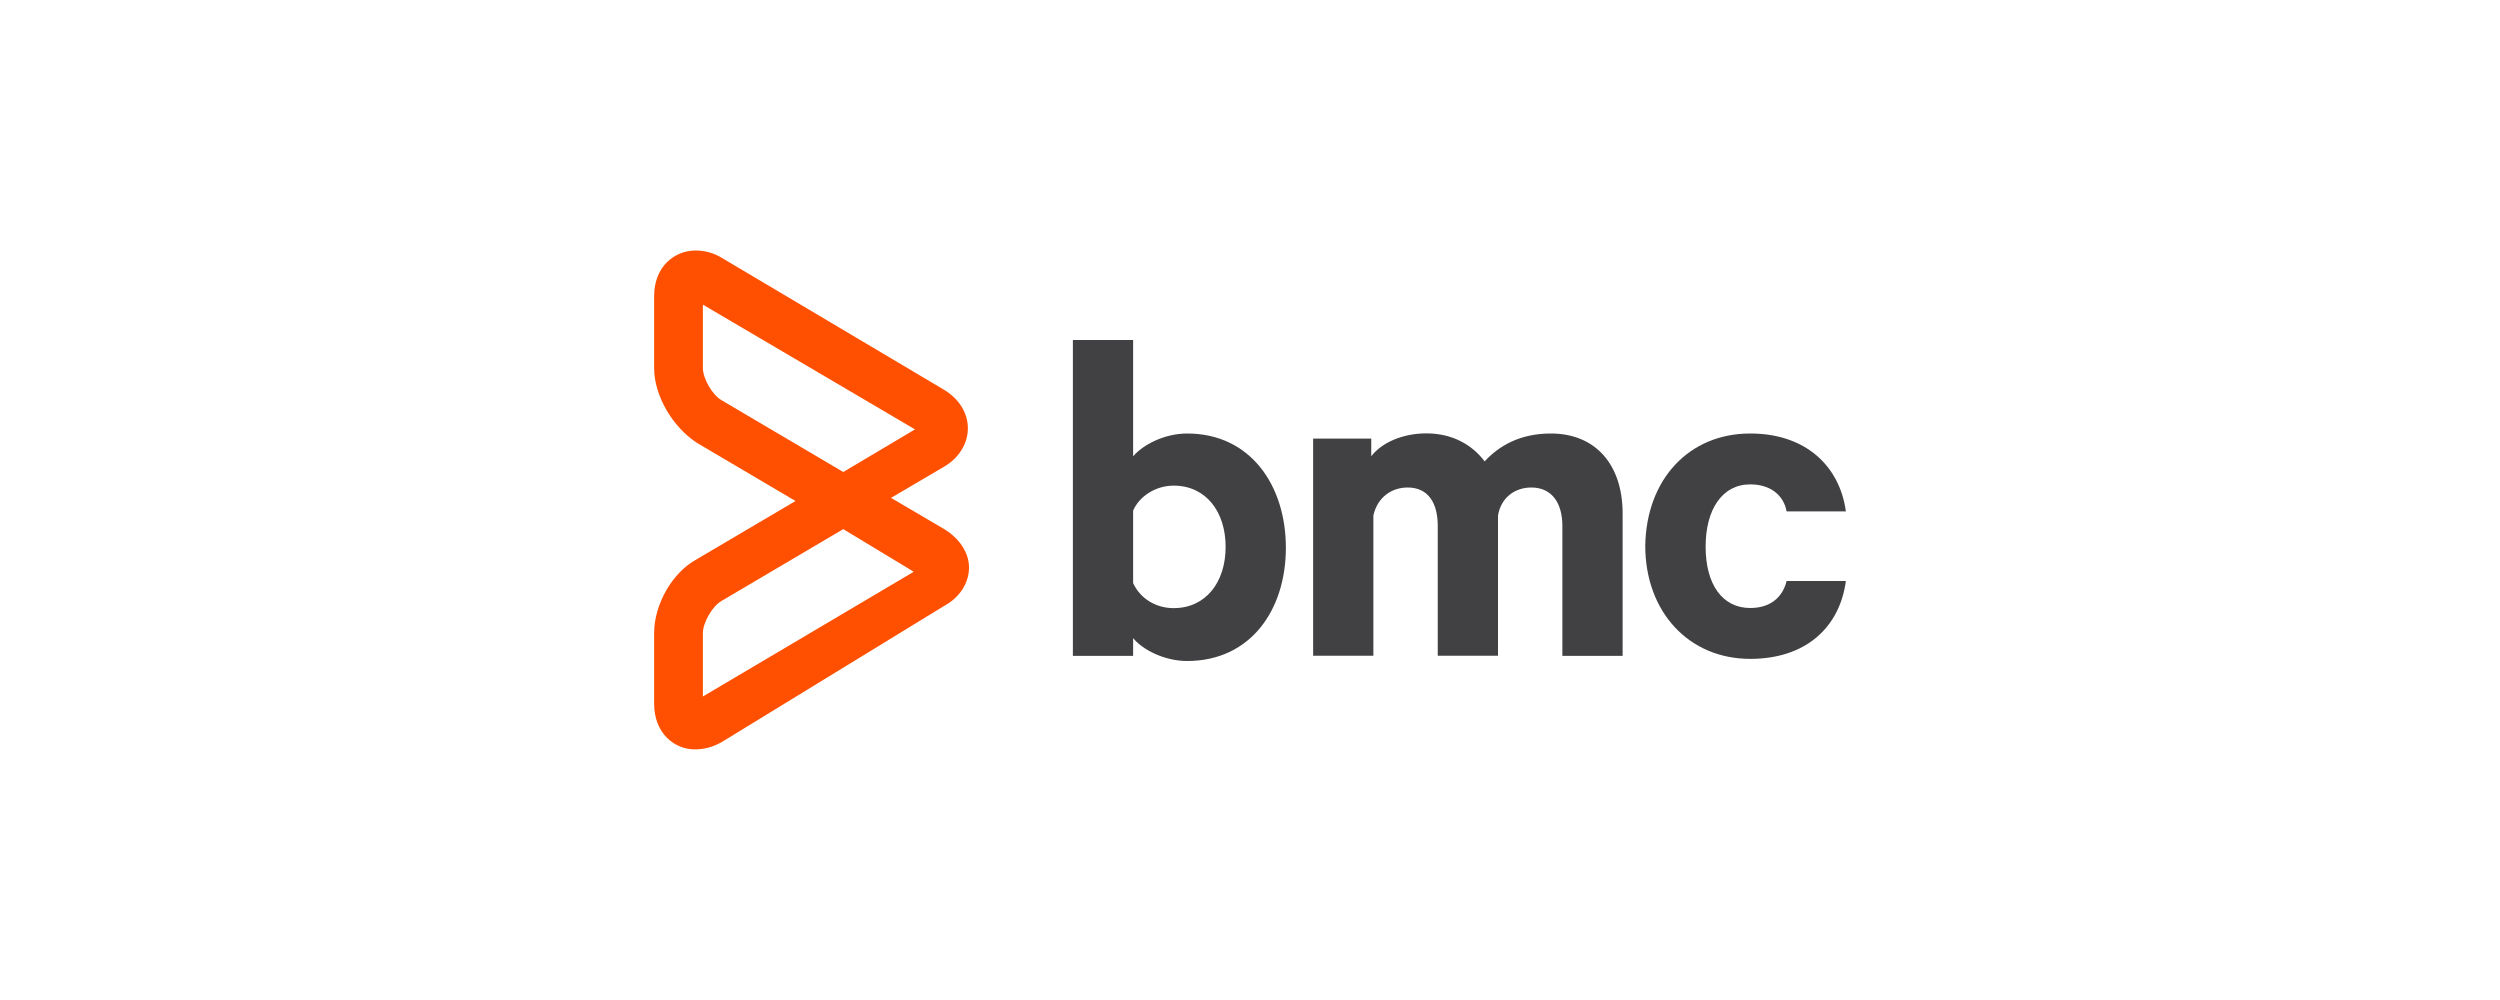 <?xml version="1.0" encoding="utf-8"?>
<!-- Generator: Adobe Illustrator 27.4.1, SVG Export Plug-In . SVG Version: 6.00 Build 0)  -->
<svg version="1.1" id="Layer_1" xmlns="http://www.w3.org/2000/svg" xmlns:xlink="http://www.w3.org/1999/xlink" x="0px" y="0px"
	 viewBox="0 0 2000 800" style="enable-background:new 0 0 2000 800;" xml:space="preserve">
<style type="text/css">
	.st0{fill:#414042;}
	.st1{fill:#FE5000;}
</style>
<g id="layer1">
	<g id="g5689">
		<g id="g5667">
			<path id="path5661" class="st0" d="M906.5,524.7h-48.2V272h48.2v93.1c7.5-9.1,24.9-18.3,43.2-18.3c50.7,0,79,41.6,79,91.4
				s-28.3,90.6-79,90.6c-18.3,0-35.7-9.1-43.2-18.3V524.7L906.5,524.7z M906.5,466.5c5.8,12.5,18.3,20,32.4,20
				c25.8,0,41.6-20.8,41.6-49s-15.8-49-41.6-49c-14.1,0-27.4,8.3-32.4,20L906.5,466.5L906.5,466.5z"/>
			<path id="path5663" class="st0" d="M1240.7,346.8c35.7,0,57.4,24.9,57.4,64v113.9h-48.2V420.8c0-18.3-8.3-30.8-24.9-30.8
				c-12.5,0-24.1,7.5-26.6,22.4v112.2h-48.2V420.8c0-18.3-7.5-30.8-24.1-30.8c-12.5,0-24.1,7.5-27.4,22.4v112.2h-48.2V350.9h46.5
				v14.1c8.3-10.8,24.9-18.3,44.1-18.3c20.8,0,36.6,9.1,46.6,22.4C1199.1,356.8,1215.7,346.8,1240.7,346.8L1240.7,346.8z"/>
			<path id="path5665" class="st0" d="M1400.2,346.8c44.1,0,71.5,25.8,76.5,62.3h-47.4c-2.5-13.3-13.3-21.6-29.1-21.6
				c-22.4,0-35.7,19.9-35.7,49.9s13.3,49,35.7,49c15.8,0,25.8-8.3,29.1-21.6h47.4c-5,37.4-32.4,62.3-76.5,62.3
				c-49,0-84-37.4-84-90.6C1317.1,383.4,1351.2,346.8,1400.2,346.8L1400.2,346.8z"/>
		</g>
		<g id="g5673">
			<g id="g5671">
				<path id="path5669" class="st1" d="M555.7,599.5c-15.8,0-32.4-12.5-32.4-36.6v-56.5c0-22.4,14.1-48.2,34.1-59l79-46.6l-79-46.6
					c-19.1-12.5-34.1-37.4-34.1-59.8v-57.4c0-24.1,16.6-36.6,33.2-36.6c6.6,0,14.1,1.7,20.8,5.8l177.9,105.6
					c12.5,7.5,19.1,19.1,19.1,30.8c0,12.5-7.5,24.1-19.1,30.8l-42.4,24.9l42.4,24.9c12.5,7.5,20,19.1,20,30.8
					c0,12.5-7.5,24.1-20,30.8L577.3,593.7C569.8,597.9,563.2,599.5,555.7,599.5L555.7,599.5z M674.6,423.3l-97.3,57.4
					c-7.5,4.2-15,17.5-15,25.8v50.7l168.7-99.8L674.6,423.3L674.6,423.3z M562.3,243.7v50.7c0,8.3,7.5,21.6,15,25.8l97.3,57.4
					l57.4-34.1L562.3,243.7z"/>
			</g>
		</g>
	</g>
</g>
</svg>
